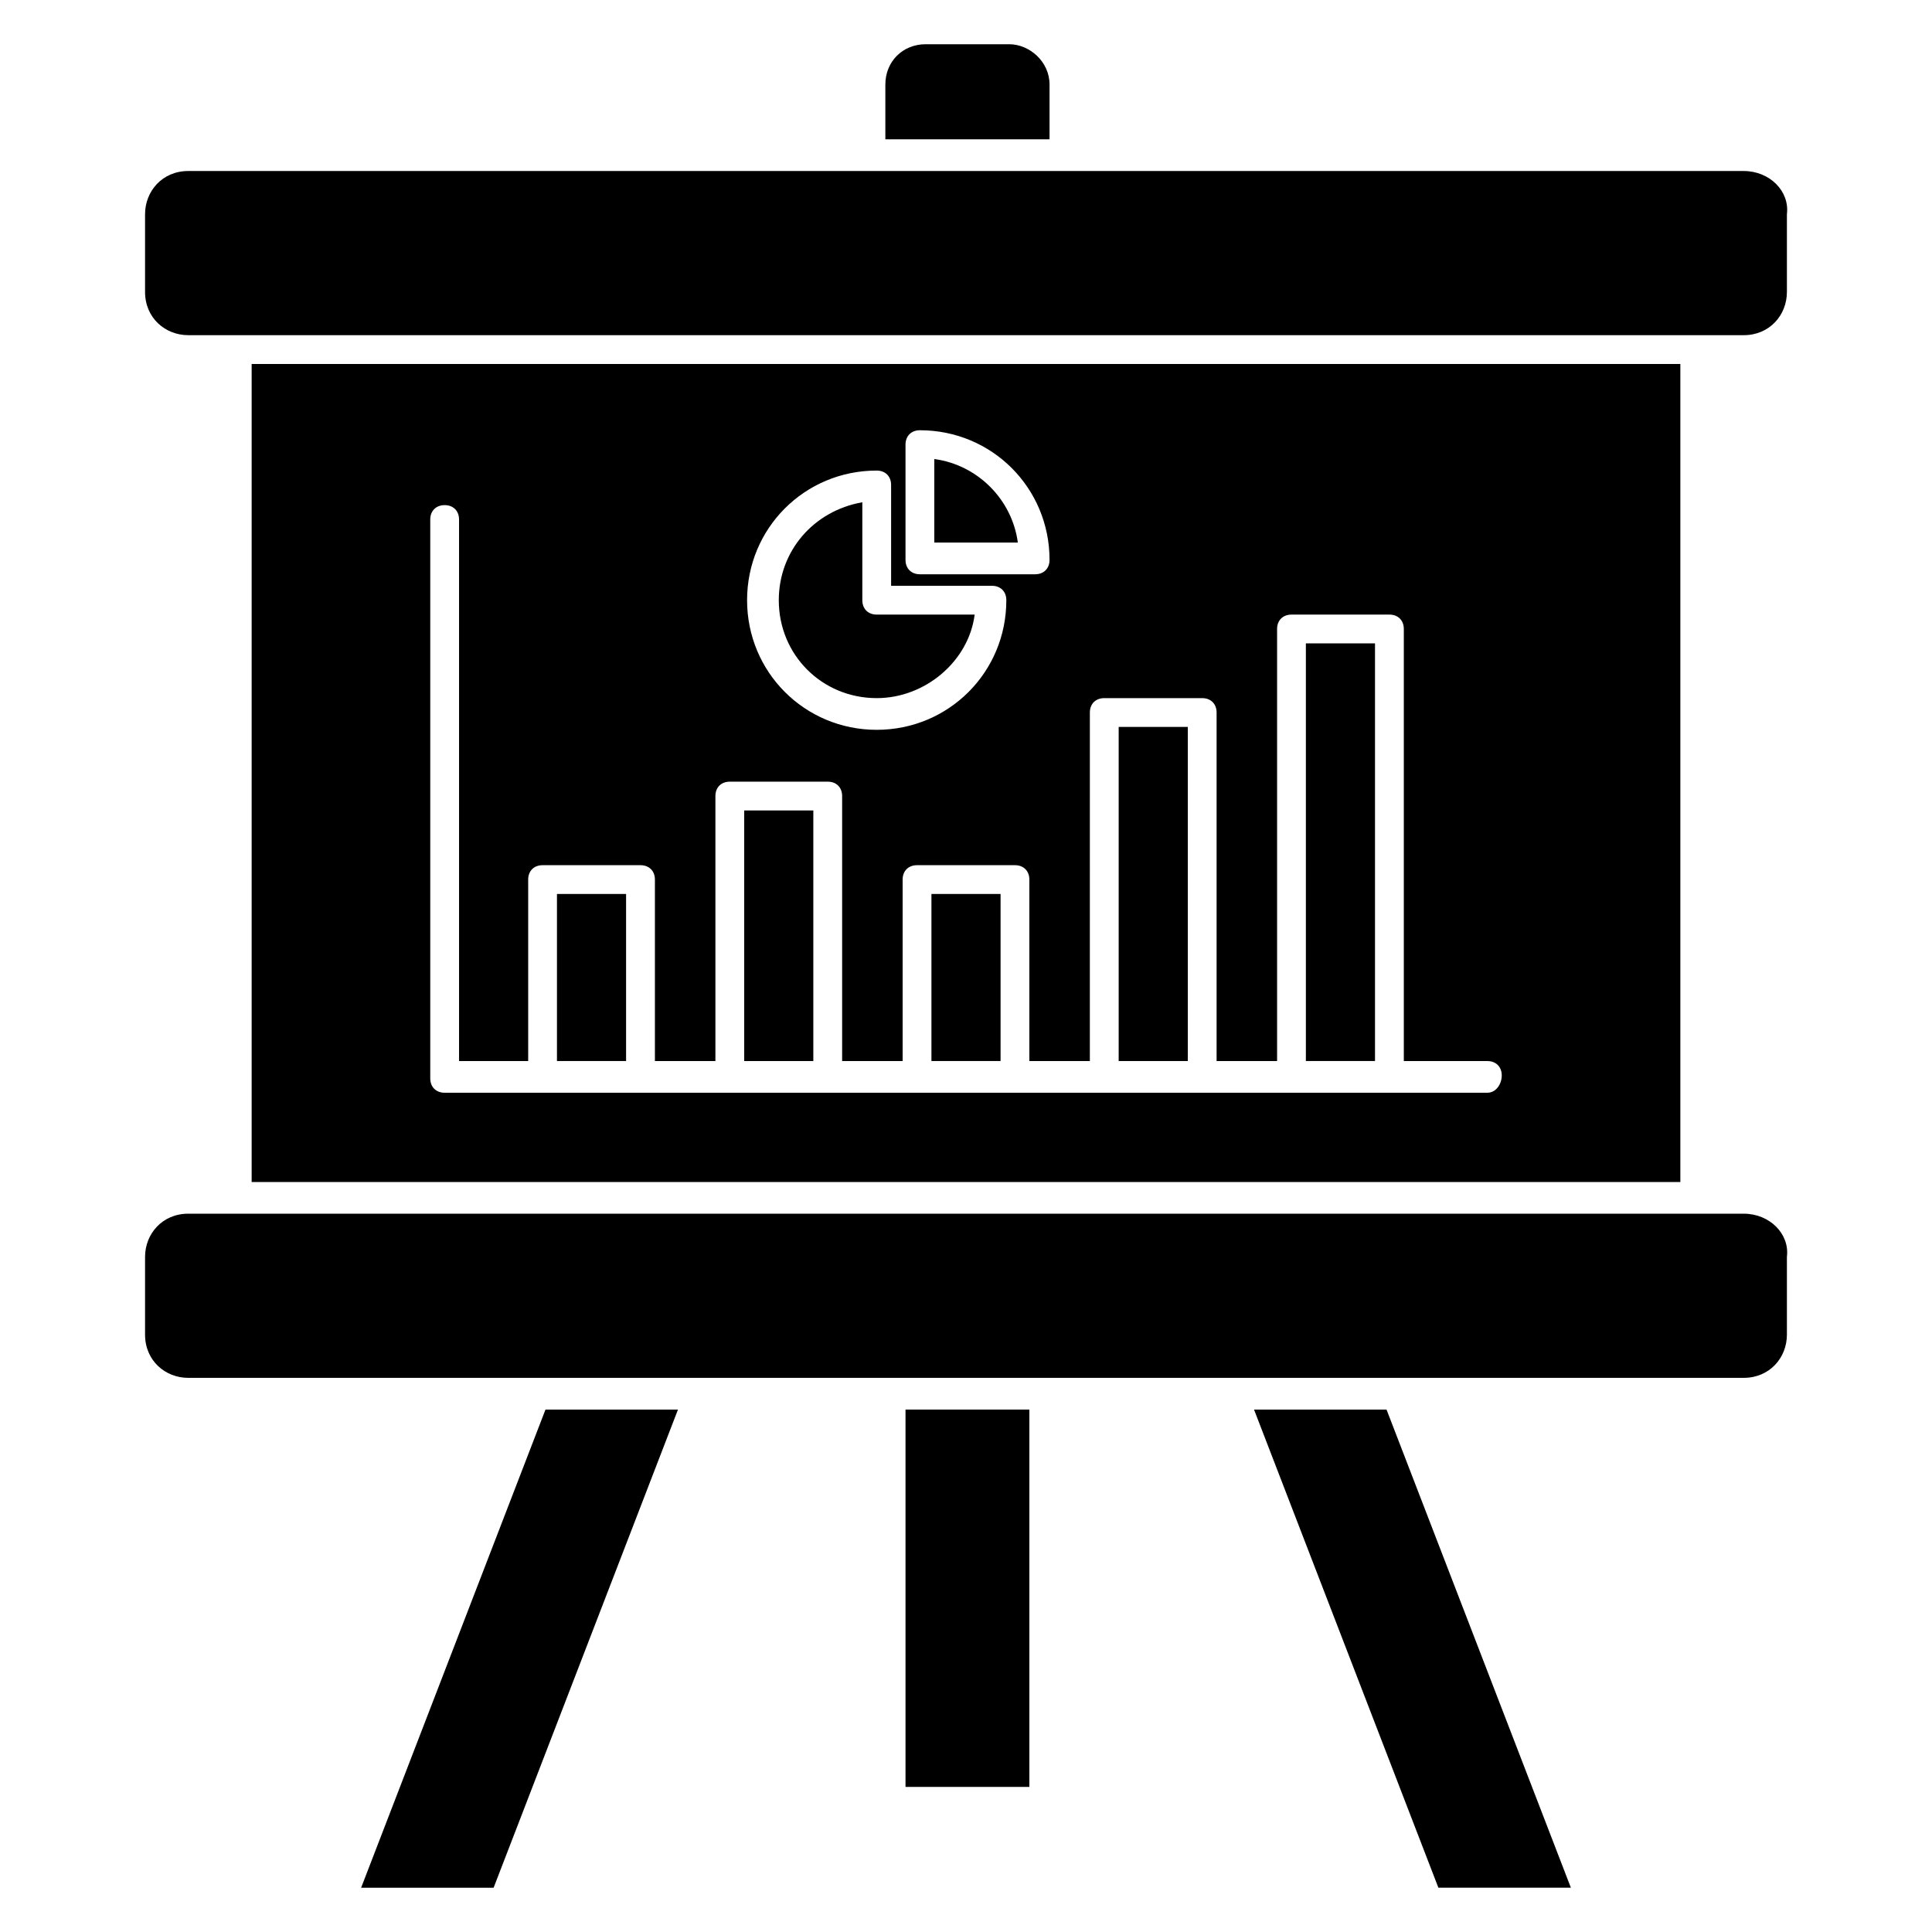<?xml version="1.0" encoding="UTF-8"?>
<!-- Uploaded to: SVG Repo, www.svgrepo.com, Generator: SVG Repo Mixer Tools -->
<svg fill="#000000" width="800px" height="800px" version="1.1" viewBox="144 144 512 512" xmlns="http://www.w3.org/2000/svg">
 <g>
  <path d="m422.14 166.41c0-6.106-5.344-10.688-10.688-10.688h-22.137c-6.106 0-10.688 4.582-10.688 10.688v14.504h43.512z"/>
  <path d="m239.7 644.27h35.113l48.855-126.71h-35.113z"/>
  <path d="m383.97 517.55h32.824v100h-32.824z"/>
  <path d="m476.33 517.55 48.855 126.71h35.113l-48.852-126.71z"/>
  <path d="m606.1 189.32h-412.21c-6.871 0-11.449 5.344-11.449 11.449v20.609c0 6.871 5.344 11.449 11.449 11.449h412.21c6.871 0 11.449-5.344 11.449-11.449v-20.609c0.766-6.109-4.578-11.449-11.449-11.449z"/>
  <path d="m606.1 465.64h-412.21c-6.871 0-11.449 5.344-11.449 11.449v20.609c0 6.871 5.344 11.449 11.449 11.449h412.21c6.871 0 11.449-5.344 11.449-11.449v-20.609c0.766-6.106-4.578-11.449-11.449-11.449z"/>
  <path d="m291.6 380.91h18.32v44.273h-18.32z"/>
  <path d="m341.22 358.78h18.32v66.41h-18.32z"/>
  <path d="m376.34 329.01c12.977 0 24.426-9.922 25.953-22.137h-25.953c-2.289 0-3.816-1.527-3.816-3.816v-25.953c-12.977 2.289-22.137 12.977-22.137 25.953 0 14.504 11.449 25.953 25.953 25.953z"/>
  <path d="m391.6 265.65v22.137h22.137c-1.527-11.449-10.688-20.609-22.137-22.137z"/>
  <path d="m490.07 314.5h18.32v110.68h-18.32z"/>
  <path d="m390.84 380.91h18.32v44.273h-18.32z"/>
  <path d="m210.69 240.46v216.79h378.62v-216.79zm173.28 21.375c0-2.289 1.527-3.816 3.816-3.816 19.082 0 34.352 15.266 34.352 34.352 0 2.289-1.527 3.816-3.816 3.816h-30.535c-2.289 0-3.816-1.527-3.816-3.816zm-7.633 6.871c2.289 0 3.816 1.527 3.816 3.816v26.719h26.719c2.289 0 3.816 1.527 3.816 3.816 0 19.082-15.266 34.352-34.352 34.352-19.082 0-34.352-15.266-34.352-34.352 0-19.086 15.266-34.352 34.352-34.352zm161.83 164.88h-276.33c-2.289 0-3.816-1.527-3.816-3.816v-148.09c0-2.289 1.527-3.816 3.816-3.816 2.289 0 3.816 1.527 3.816 3.816v143.51h18.32v-48.09c0-2.289 1.527-3.816 3.816-3.816h25.953c2.289 0 3.816 1.527 3.816 3.816v48.09h16.031v-70.227c0-2.289 1.527-3.816 3.816-3.816h25.953c2.289 0 3.816 1.527 3.816 3.816v70.227h16.031v-48.09c0-2.289 1.527-3.816 3.816-3.816h25.953c2.289 0 3.816 1.527 3.816 3.816v48.09h16.031l0.004-92.363c0-2.289 1.527-3.816 3.816-3.816h25.953c2.289 0 3.816 1.527 3.816 3.816v92.363h16.031v-114.5c0-2.289 1.527-3.816 3.816-3.816h25.953c2.289 0 3.816 1.527 3.816 3.816v114.5h22.137c2.289 0 3.816 1.527 3.816 3.816 0 2.293-1.527 4.582-3.816 4.582z"/>
  <path d="m440.46 336.64h18.32v88.547h-18.32z"/>
 </g>
</svg>